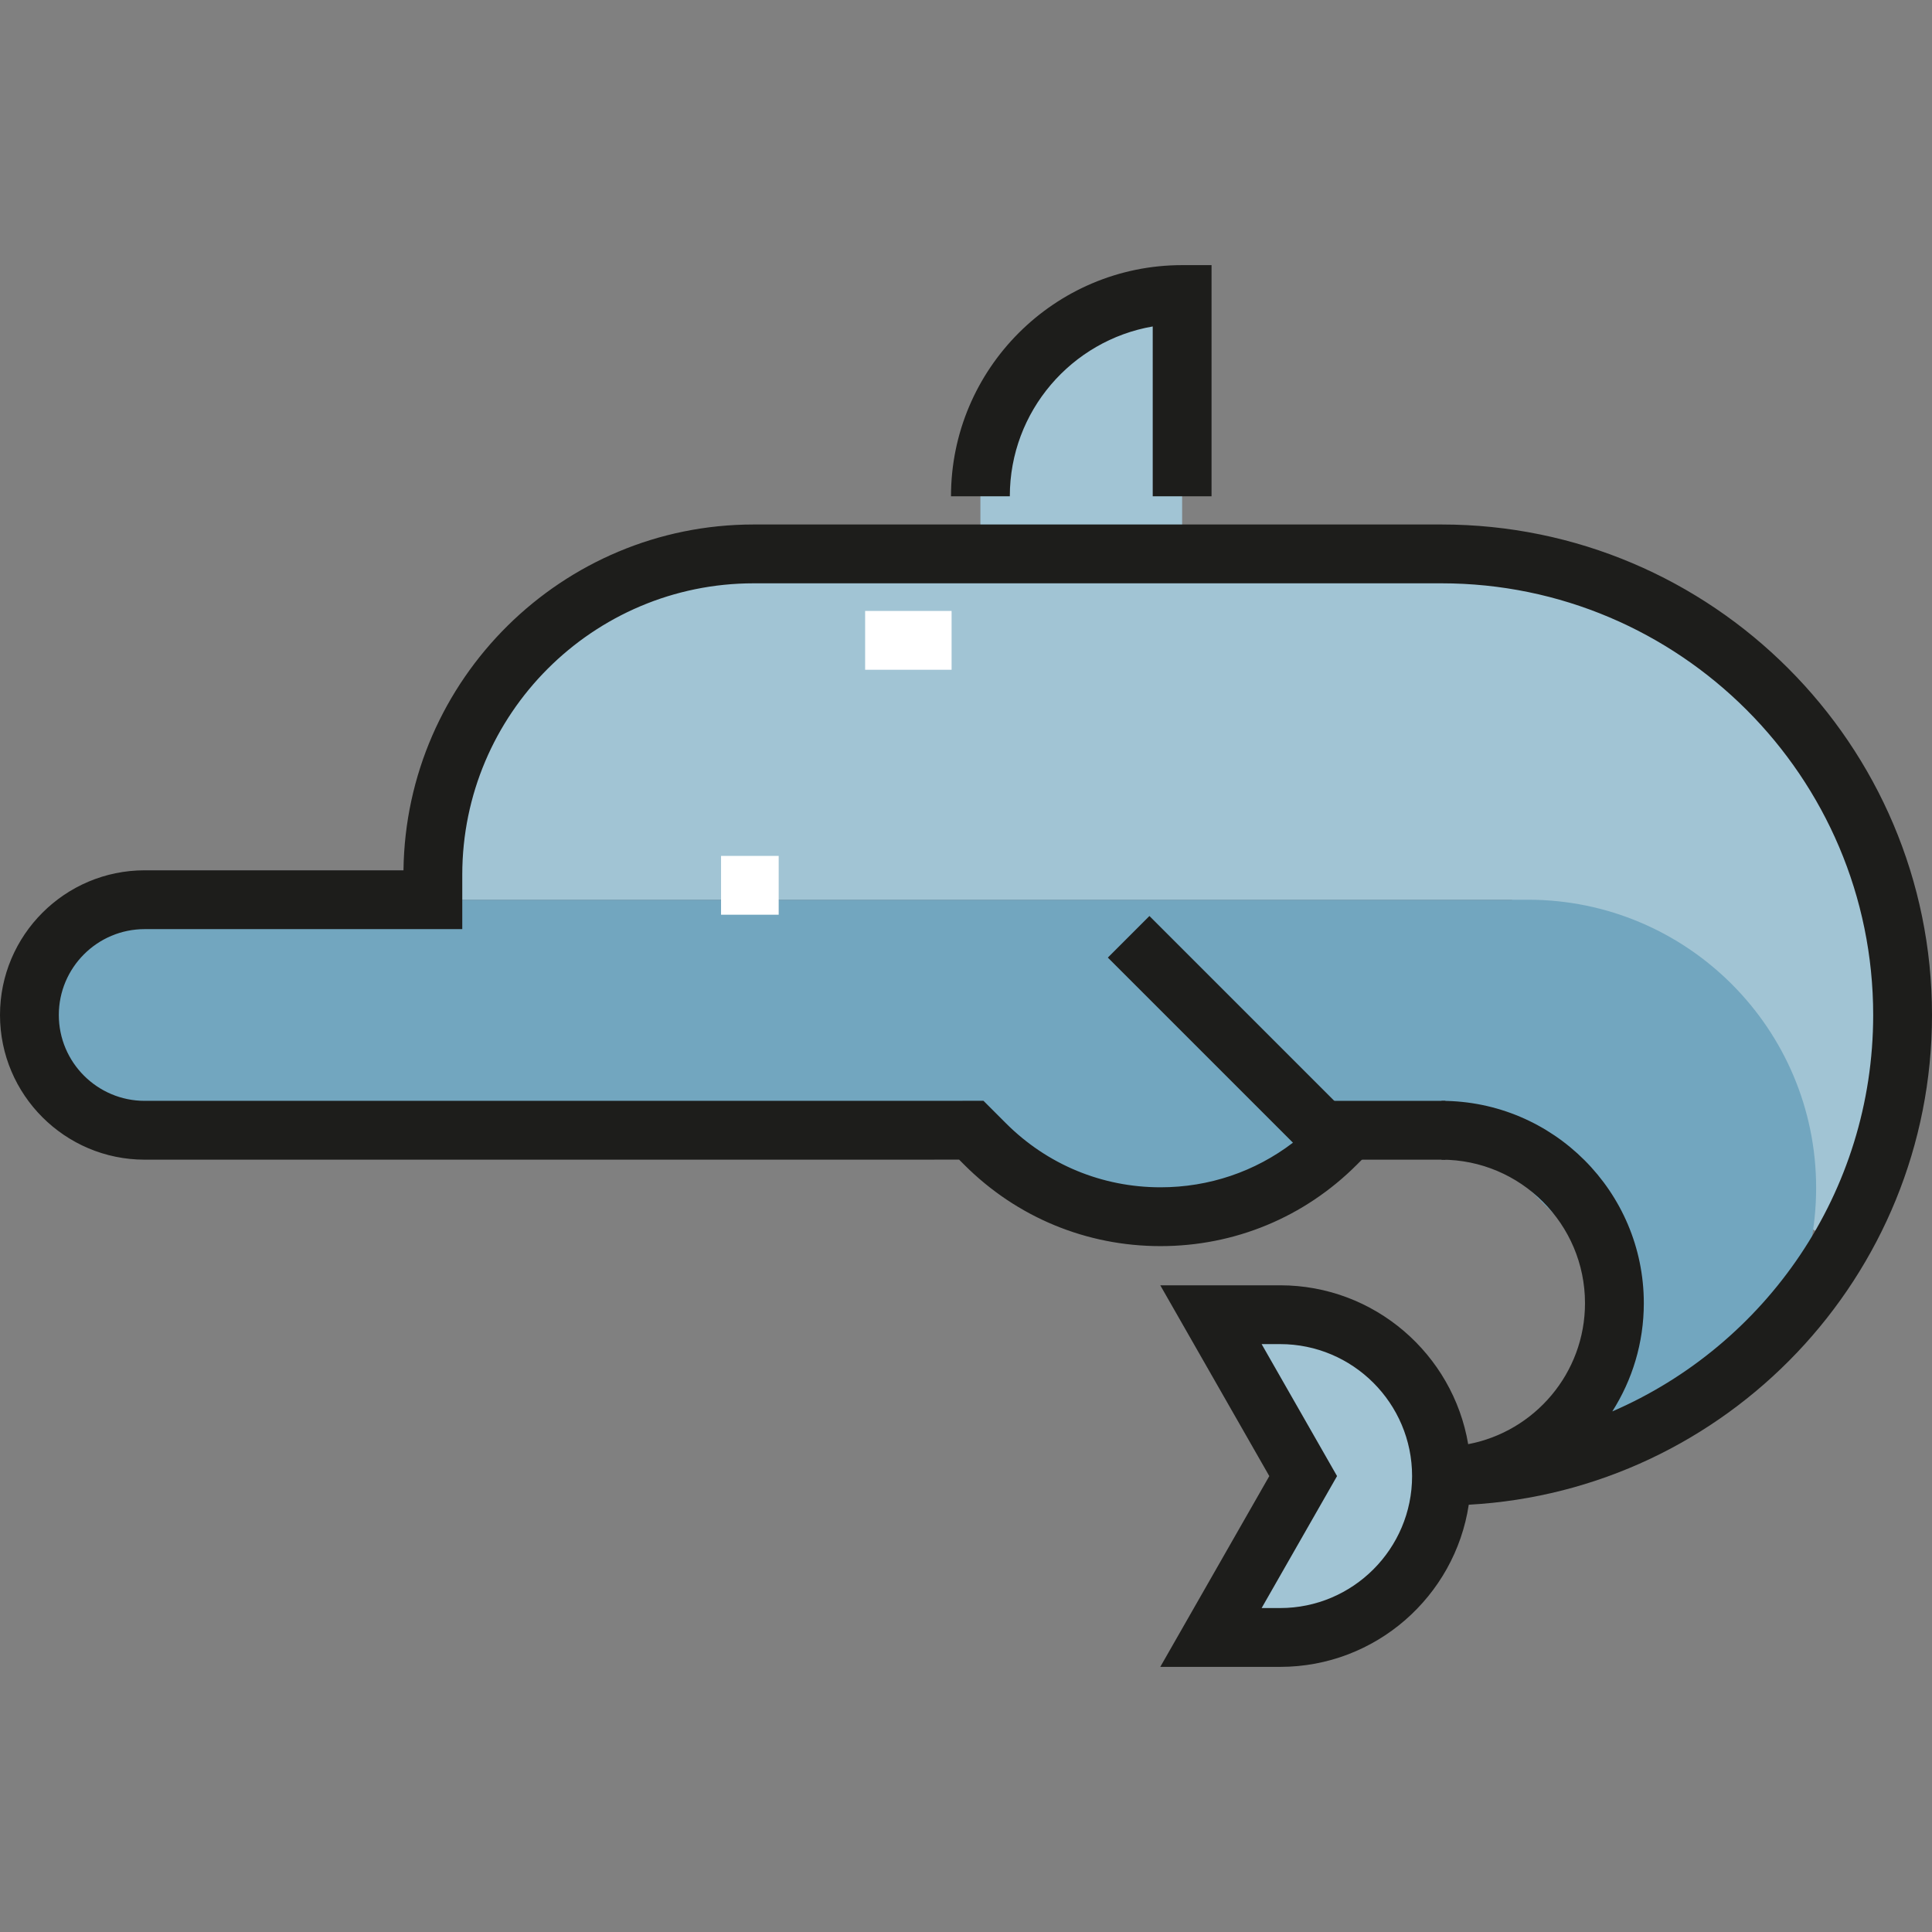 <?xml version="1.0" encoding="iso-8859-1"?>
<!-- Uploaded to: SVG Repo, www.svgrepo.com, Generator: SVG Repo Mixer Tools -->
<svg version="1.1" id="Layer_1" xmlns="http://www.w3.org/2000/svg" xmlns:xlink="http://www.w3.org/1999/xlink" 
	 viewBox="0 0 492.723 492.723" xml:space="preserve">
<rect x="0" y="0" width="492.723" height="492.723" fill="#808080" stroke="none"/>
<g id="XMLID_1188_">
	<g id="XMLID_967_">
		<path style="fill:#A1C4D4;" d="M330.881,339.701c20.295,0,36.748,16.453,36.748,36.748c0,20.295-16.453,36.748-36.748,36.748
			h-22.049l22.049-36.748l-22.049-36.748H330.881z"/>
	</g>
	<g id="XMLID_1103_">
		<polygon style="fill:#A1C4D4;" points="250.036,141.263 250.036,111.864 279.434,75.116 301.483,75.116 301.483,141.263 		"/>
	</g>
	<g id="XMLID_1117_">
		<path style="fill:#A1C4D4;" d="M475.371,229.458h2.502c0-48.709-46.836-88.195-95.545-88.195H195.382
			c-46.938,0-84.988,38.05-84.988,84.988v3.207h275.201l11.433,51.447l73.496,36.748l14.699-58.319L475.371,229.458z"/>
	</g>
	<g id="XMLID_1104_">
		<path style="fill:#72A6BF;" d="M389.678,229.458h-7.35H36.898c-16.237,0-29.398,13.162-29.398,29.398
			c0,16.236,13.162,29.398,29.398,29.398h213.138c0,12.177,19.743,22.049,44.097,22.049s44.097-9.872,44.097-22.049h44.098v7.35
			l29.398,29.398l-22.049,51.447c40.59,0,73.496-32.905,73.496-73.496C463.174,262.362,430.268,229.458,389.678,229.458z"/>
	</g>
	<g id="XMLID_458_">
		<rect x="183.89" y="218.283" style="fill:#FFFFFF;" width="14.699" height="15"/>
	</g>
	<g id="XMLID_461_">
		<rect x="335.12" y="280.754" style="fill:#1D1D1B;" width="33.509" height="15"/>
	</g>
	<g id="XMLID_336_">
		<path style="fill:#1D1D1B;" d="M308.983,126.564h-15V83.257c-20.673,3.568-36.447,21.63-36.447,43.307h-15
			c0-32.504,26.443-58.947,58.947-58.947h7.5V126.564z"/>
	</g>
	<path style="fill:#1D1D1B;" d="M492.723,258.855c0-68.977-56.117-125.093-125.094-125.093h-175.42
		c-48.873,0-88.703,39.462-89.308,88.194H36.898C16.553,221.957,0,238.51,0,258.855c0,20.345,16.553,36.898,36.898,36.898h191.094
		l16.609-0.012l1.337,1.337c13.364,13.363,31.132,20.724,50.032,20.724c18.9,0,36.668-7.36,50.032-20.725l5.303-5.303
		l-58.163-58.164l-10.607,10.607l47.206,47.205c-9.658,7.383-21.407,11.379-33.77,11.379c-14.893,0-28.895-5.8-39.425-16.331
		l-5.734-5.733l-22.823,0.016H36.898C24.823,280.753,15,270.93,15,258.855c0-12.075,9.824-21.898,21.898-21.898h80.996v-13.879
		c0-40.977,33.337-74.315,74.315-74.315h175.42c60.706,0,110.094,49.388,110.094,110.093c0,45.241-27.433,84.19-66.535,101.101
		c5.081-7.989,8.039-17.456,8.039-27.605c0-28.451-23.146-51.598-51.598-51.598v15c20.18,0,36.598,16.418,36.598,36.598
		c0,17.854-12.855,32.754-29.792,35.953c-3.888-22.965-23.908-40.514-47.962-40.514h-30.564l27.805,48.658l-27.805,48.657h30.564
		c24.348,0,44.574-17.976,48.108-41.354C440.335,380.134,492.723,325.499,492.723,258.855z M326.472,410.106h-4.716l19.234-33.657
		l-19.234-33.658h4.716c18.559,0,33.657,15.099,33.657,33.658C360.129,395.008,345.03,410.106,326.472,410.106z"/>
	<g id="XMLID_675_">
		<rect x="220.638" y="155.812" style="fill:#FFFFFF;" width="22.049" height="15"/>
	</g>
</g>
</svg>